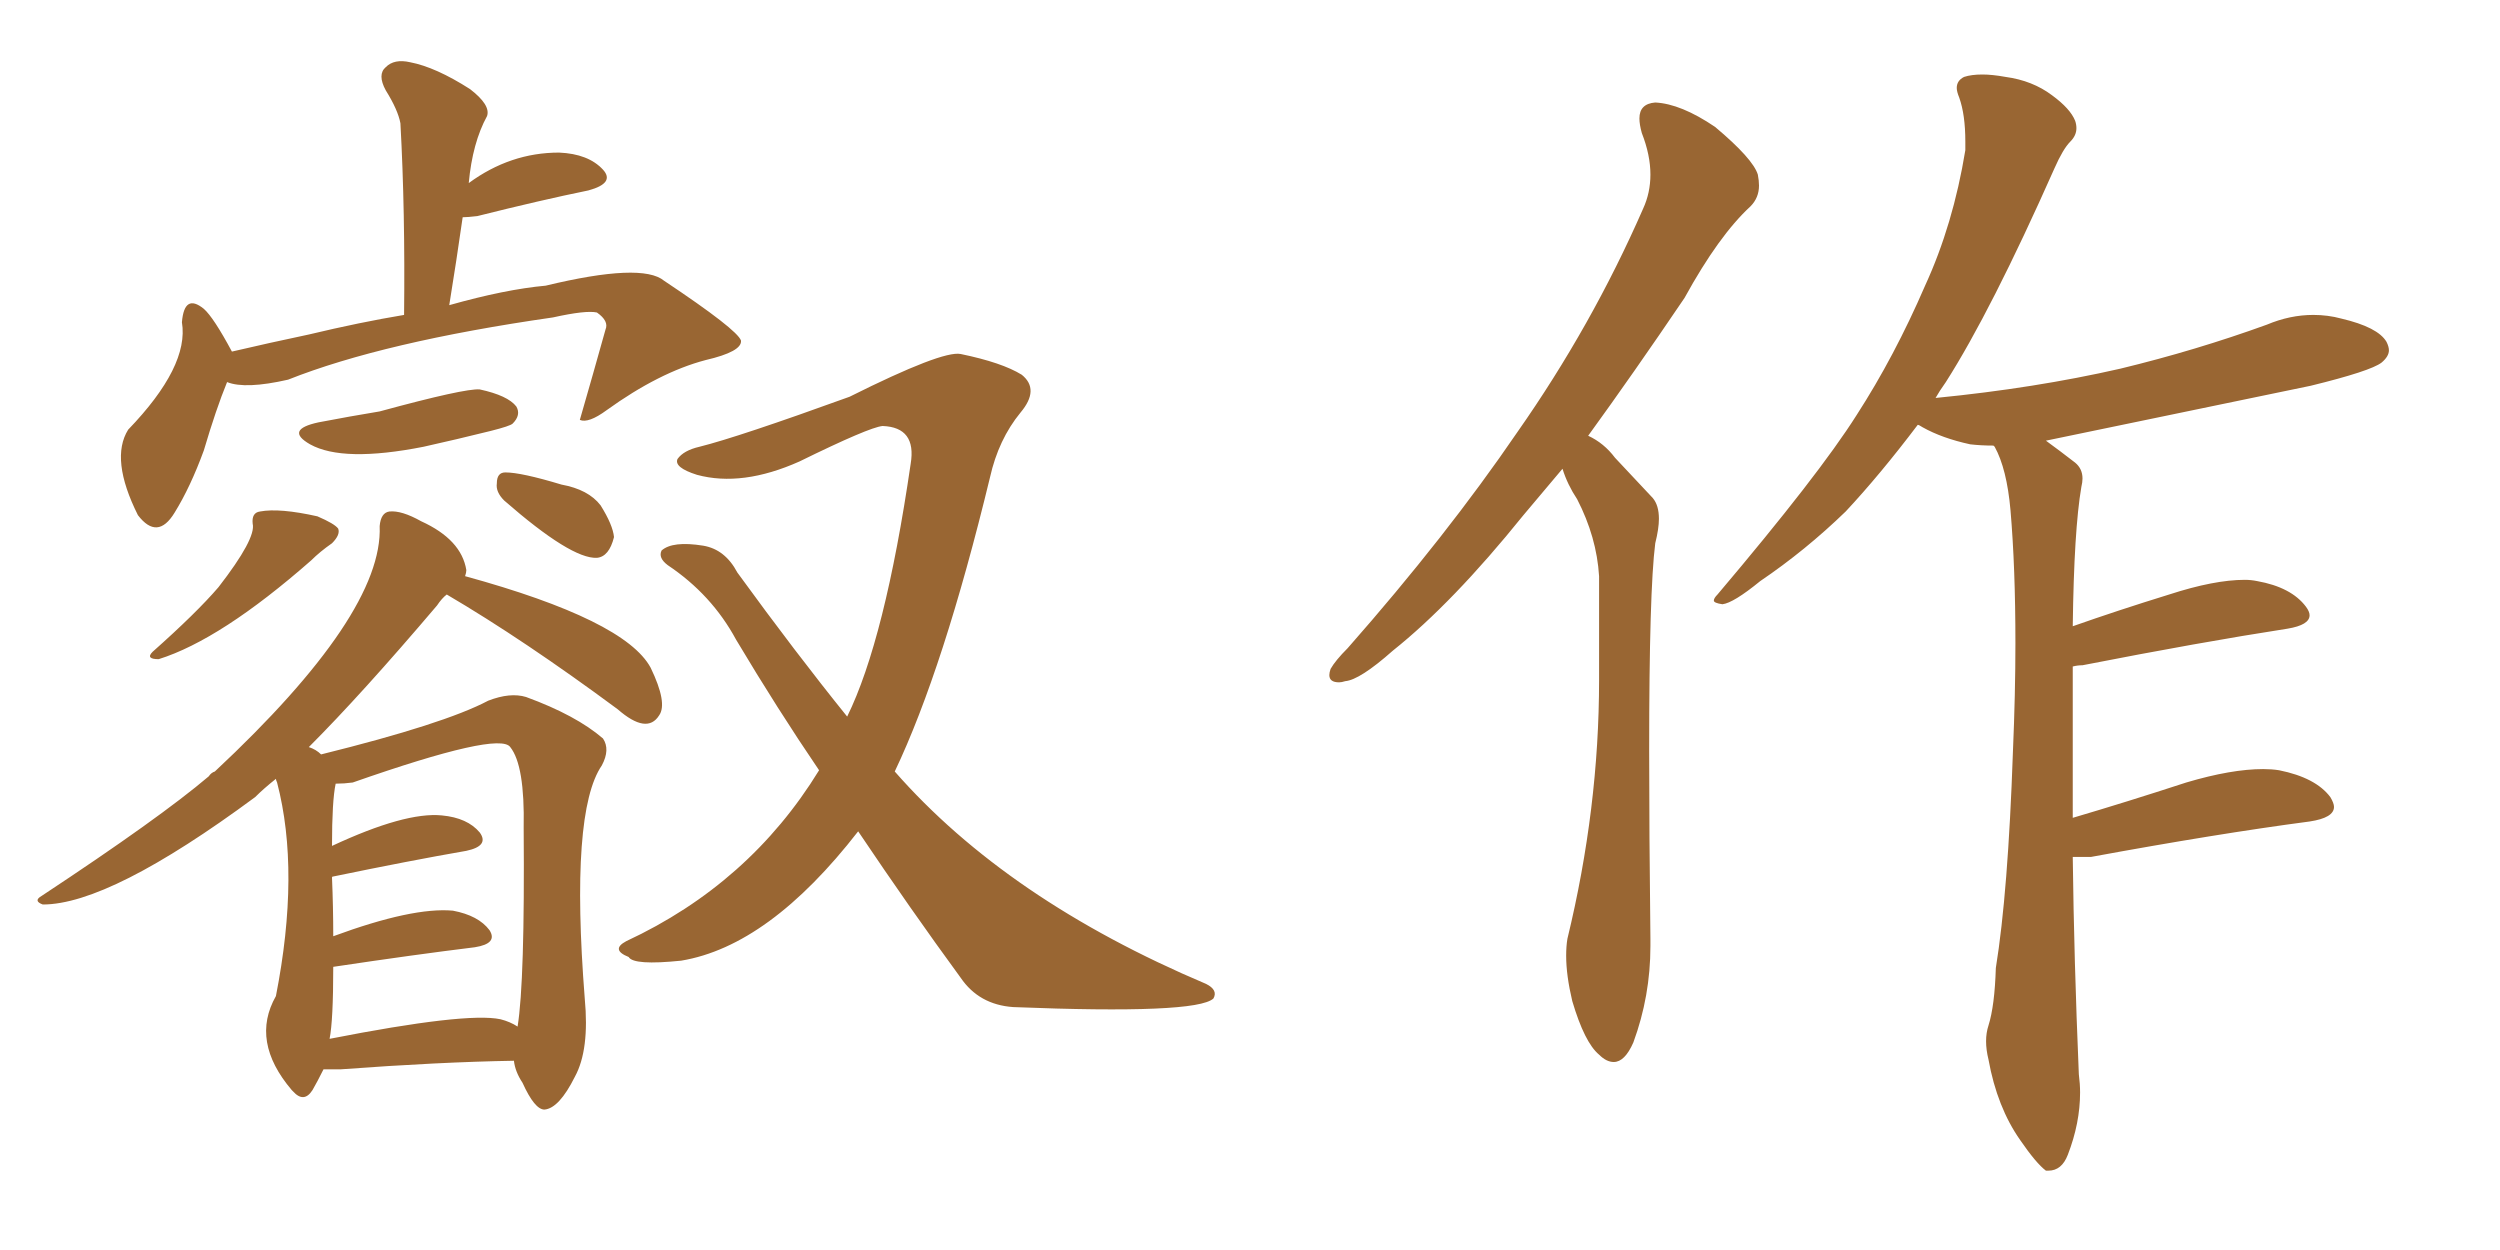 <svg xmlns="http://www.w3.org/2000/svg" xmlns:xlink="http://www.w3.org/1999/xlink" width="300" height="150"><path fill="#996633" padding="10" d="M38.23 50.68L38.23 50.68Q42.04 49.95 45.56 49.37L45.56 49.37Q55.81 46.58 57.57 46.73L57.57 46.73Q60.94 47.46 61.96 48.78L61.96 48.78Q62.55 49.80 61.52 50.83L61.52 50.83Q61.23 51.12 58.89 51.71L58.89 51.71Q54.79 52.73 50.83 53.61L50.83 53.61Q41.16 55.52 37.21 53.32L37.21 53.32Q34.13 51.56 38.23 50.68ZM30.32 62.84L30.32 62.84Q30.18 61.52 31.20 61.38L31.20 61.38Q33.54 60.94 38.09 61.96L38.09 61.96Q40.14 62.84 40.58 63.43L40.58 63.43Q40.87 64.16 39.84 65.19L39.84 65.19Q38.38 66.21 37.35 67.24L37.35 67.24Q26.51 76.76 19.04 79.10L19.04 79.10Q17.43 79.10 18.31 78.22L18.31 78.22Q23.58 73.54 26.22 70.46L26.22 70.46Q30.76 64.60 30.32 62.84ZM38.82 128.32L38.82 128.32Q38.09 129.79 37.50 130.81L37.50 130.81Q36.47 132.42 35.16 130.96L35.16 130.96Q35.01 130.81 35.01 130.81L35.01 130.81Q30.03 124.95 33.11 119.53L33.11 119.53Q36.04 104.59 33.25 93.90L33.25 93.90Q33.11 93.60 33.11 93.46L33.11 93.46Q31.64 94.63 30.62 95.65L30.62 95.65Q13.18 108.54 5.13 108.54L5.13 108.54Q3.96 108.11 4.98 107.52L4.98 107.52Q19.19 98.14 25.05 93.16L25.05 93.16Q25.34 92.72 25.78 92.58L25.78 92.58Q46.00 73.68 45.56 63.13L45.56 63.13Q45.70 61.52 46.73 61.38L46.73 61.38Q48.19 61.23 50.54 62.55L50.54 62.55Q55.37 64.75 55.96 68.41L55.96 68.41Q55.96 68.70 55.81 69.14L55.81 69.14Q75 74.41 78.08 80.13L78.08 80.13Q80.13 84.38 79.10 85.84L79.10 85.84Q77.64 88.18 74.12 85.11L74.12 85.11Q62.84 76.76 53.61 71.34L53.61 71.34Q53.03 71.78 52.44 72.66L52.44 72.66Q43.36 83.35 37.06 89.65L37.06 89.65Q37.94 89.94 38.53 90.53L38.53 90.53Q53.32 86.87 58.59 84.08L58.59 84.08Q61.23 83.06 63.13 83.64L63.13 83.64Q69.14 85.84 72.36 88.62L72.36 88.62Q73.24 89.94 72.22 91.85L72.22 91.85Q68.41 97.41 70.17 119.82L70.17 119.82Q70.75 125.98 68.99 129.20L68.99 129.20Q67.09 133.01 65.33 133.15L65.33 133.15Q64.16 133.15 62.70 129.93L62.70 129.93Q61.82 128.61 61.67 127.29L61.67 127.29Q52.73 127.44 40.87 128.32L40.87 128.32Q39.70 128.32 38.82 128.32ZM60.06 122.31L60.06 122.31Q61.23 122.61 62.11 123.19L62.11 123.19Q62.99 117.77 62.84 99.32L62.84 99.32Q62.99 91.85 61.23 89.65L61.23 89.65Q59.91 87.74 42.33 93.90L42.33 93.90Q41.31 94.04 40.28 94.04L40.28 94.04Q39.84 96.09 39.84 101.51L39.84 101.51Q48.63 97.41 53.03 97.85L53.03 97.85Q56.10 98.14 57.57 99.90L57.57 99.90Q58.74 101.51 55.96 102.10L55.96 102.10Q49.22 103.27 39.99 105.18L39.99 105.18Q39.84 105.18 39.84 105.32L39.84 105.32Q39.99 108.84 39.99 112.35L39.99 112.35Q49.51 108.84 54.35 109.28L54.35 109.28Q57.42 109.86 58.74 111.62L58.74 111.62Q59.77 113.23 56.98 113.67L56.98 113.67Q49.80 114.55 39.99 116.02L39.99 116.02Q39.99 122.46 39.55 124.66L39.55 124.66Q55.96 121.44 60.06 122.31ZM102.98 99.76L102.98 99.76Q92.29 113.53 81.74 115.28L81.74 115.28Q76.03 115.87 75.44 114.84L75.44 114.84Q73.24 113.96 75.15 112.94L75.15 112.94Q89.94 106.05 98.29 92.43L98.29 92.43Q93.31 85.11 88.33 76.76L88.33 76.76Q85.40 71.34 80.13 67.82L80.13 67.82Q78.96 66.94 79.39 66.06L79.39 66.06Q80.71 64.89 84.38 65.48L84.38 65.48Q87.01 65.92 88.48 68.70L88.48 68.70Q95.51 78.37 101.66 85.99L101.66 85.99Q106.20 76.76 109.28 55.66L109.28 55.66Q110.01 51.27 105.91 51.12L105.91 51.12Q104.30 51.27 95.95 55.37L95.95 55.37Q89.06 58.45 83.64 56.98L83.64 56.98Q80.86 56.10 81.30 55.08L81.30 55.08Q82.03 54.05 83.94 53.61L83.94 53.61Q88.62 52.44 101.95 47.61L101.95 47.61Q113.09 42.04 115.28 42.48L115.28 42.48Q120.26 43.51 122.61 44.97L122.61 44.97Q124.80 46.73 122.46 49.51L122.46 49.51Q119.82 52.73 118.80 57.28L118.80 57.28Q113.23 80.27 107.37 92.58L107.37 92.58Q120.85 107.96 144.73 118.07L144.73 118.07Q146.19 118.80 145.61 119.82L145.61 119.82Q143.55 121.73 121.58 120.85L121.58 120.85Q117.48 120.56 115.28 117.33L115.28 117.33Q109.28 109.13 102.98 99.76ZM55.52 26.07L55.52 26.07Q54.79 31.20 53.91 36.62L53.91 36.62Q60.64 34.72 65.48 34.28L65.48 34.28Q77.05 31.49 79.69 33.69L79.69 33.69Q88.48 39.55 88.92 40.87L88.92 40.87Q89.06 42.19 84.67 43.21L84.67 43.21Q79.10 44.68 72.80 49.22L72.80 49.22Q70.61 50.83 69.58 50.39L69.58 50.39Q71.19 44.82 72.66 39.55L72.66 39.55Q73.10 38.53 71.63 37.50L71.63 37.50Q70.31 37.21 66.36 38.09L66.36 38.09Q46.00 41.02 34.57 45.56L34.57 45.56Q29.44 46.73 27.25 45.85L27.25 45.85Q25.93 49.07 24.46 54.05L24.46 54.05Q22.85 58.45 20.95 61.52L20.95 61.52Q18.90 64.89 16.55 61.82L16.55 61.82Q13.18 55.08 15.38 51.56L15.38 51.56Q22.71 43.95 21.83 38.67L21.83 38.67Q22.12 35.16 24.46 37.06L24.46 37.06Q25.63 38.09 27.83 42.19L27.83 42.19Q32.23 41.16 37.06 40.14L37.06 40.14Q43.21 38.67 48.49 37.79L48.49 37.79Q48.63 25.34 48.05 14.79L48.05 14.79Q47.75 13.18 46.29 10.84L46.29 10.84Q45.26 8.94 46.29 8.06L46.29 8.06Q47.31 7.03 49.22 7.47L49.22 7.47Q52.29 8.06 56.40 10.69L56.40 10.69Q58.89 12.60 58.45 13.92L58.45 13.92Q56.69 17.14 56.25 21.97L56.25 21.97Q61.23 18.31 67.09 18.31L67.09 18.31Q70.61 18.46 72.36 20.36L72.36 20.36Q73.83 21.97 70.61 22.85L70.61 22.85Q64.89 24.02 57.28 25.93L57.28 25.93Q56.10 26.07 55.52 26.07ZM60.50 60.06L60.50 60.06L60.50 60.06Q59.47 59.03 59.62 58.01L59.62 58.01Q59.62 56.69 60.64 56.69L60.64 56.69Q62.55 56.69 67.38 58.15L67.38 58.15Q70.61 58.74 72.07 60.64L72.07 60.64Q73.54 62.99 73.68 64.45L73.68 64.45Q73.10 66.80 71.63 66.94L71.63 66.94Q68.55 67.09 60.50 60.06ZM187.50 56.25L187.50 56.25Q185.01 59.18 182.81 61.82L182.81 61.82Q174.32 72.36 167.14 78.08L167.14 78.08Q163.18 81.59 161.43 81.74L161.43 81.74Q160.99 81.88 160.69 81.88L160.69 81.88Q159.52 81.88 159.52 81.01L159.52 81.01Q159.52 80.71 159.67 80.27L159.67 80.27Q160.25 79.25 161.72 77.78L161.72 77.78Q173.58 64.31 182.08 51.86L182.08 51.86Q191.02 39.11 197.17 25.05L197.17 25.05Q198.05 23.14 198.05 20.95L198.05 20.95Q198.05 18.60 197.02 15.97L197.02 15.97Q196.73 14.94 196.73 14.21L196.73 14.21Q196.73 12.45 198.63 12.30L198.63 12.30Q201.71 12.45 205.81 15.23L205.81 15.23Q210.35 19.04 210.94 20.95L210.94 20.95Q211.08 21.68 211.08 22.27L211.08 22.27Q211.08 23.73 210.06 24.76L210.06 24.76Q206.25 28.27 202.15 35.74L202.15 35.74Q196.00 44.82 190.58 52.29L190.58 52.29Q192.48 53.17 193.80 54.93L193.80 54.93Q195.70 56.98 198.34 59.77L198.34 59.77Q199.07 60.64 199.07 62.26L199.07 62.26Q199.07 63.43 198.63 65.19L198.63 65.19Q197.90 70.90 197.90 90.09L197.90 90.09Q197.90 99.76 198.05 112.65L198.05 112.65L198.05 113.53Q198.05 119.53 196.00 125.10L196.00 125.10Q194.97 127.44 193.65 127.44L193.65 127.44Q192.77 127.44 191.89 126.56L191.89 126.56Q190.14 125.10 188.67 120.12L188.67 120.12Q187.94 117.04 187.94 114.70L187.94 114.70Q187.94 113.53 188.09 112.65L188.09 112.65Q191.89 96.97 191.89 81.59L191.89 81.59L191.89 69.14Q191.60 64.45 189.26 59.91L189.26 59.91Q188.09 58.15 187.50 56.25ZM250.93 102.83L250.93 102.83L248.73 102.83Q248.88 115.14 249.46 128.91L249.46 128.91Q249.61 130.08 249.61 131.10L249.61 131.10Q249.61 134.77 248.14 138.57L248.14 138.57Q247.41 140.48 245.80 140.48L245.80 140.48L245.51 140.48Q244.34 139.60 242.43 136.82L242.43 136.82Q239.65 132.86 238.62 127.15L238.62 127.15Q238.33 125.98 238.33 124.95L238.33 124.95Q238.33 123.93 238.62 123.05L238.62 123.05Q239.36 120.70 239.50 116.16L239.50 116.16Q240.97 107.08 241.55 90.23L241.55 90.23Q241.85 83.20 241.85 77.20L241.85 77.20Q241.85 68.12 241.26 61.23L241.26 61.23Q240.82 56.25 239.36 53.61L239.36 53.61L239.21 53.47Q237.74 53.47 236.43 53.32L236.43 53.32Q233.06 52.59 230.71 51.27L230.71 51.27Q230.27 50.98 230.13 50.98L230.13 50.98Q225.59 56.98 221.48 61.38L221.48 61.38Q216.65 66.06 211.23 69.73L211.23 69.73Q208.01 72.36 206.69 72.51L206.69 72.51Q205.66 72.36 205.66 72.07L205.66 72.07Q205.66 71.78 206.10 71.34L206.10 71.34Q218.26 56.98 222.80 49.80L222.80 49.80Q227.34 42.77 231.01 34.28L231.01 34.28Q234.38 26.95 235.84 18.02L235.84 18.02L235.84 16.99Q235.84 13.77 235.11 11.72L235.11 11.72Q234.81 10.99 234.81 10.55L234.81 10.55Q234.81 9.67 235.69 9.23L235.69 9.23Q236.57 8.94 237.89 8.94L237.89 8.94Q239.06 8.94 240.67 9.23L240.67 9.23Q243.90 9.67 246.24 11.43L246.24 11.43Q248.44 13.04 249.02 14.50L249.02 14.50Q249.17 14.94 249.17 15.38L249.17 15.38Q249.17 16.26 248.44 16.99L248.44 16.99Q247.56 17.87 246.53 20.21L246.53 20.21Q238.92 37.35 233.50 45.85L233.50 45.85Q232.76 46.88 232.18 47.90L232.18 47.90Q232.18 47.75 232.32 47.75L232.32 47.75Q244.19 46.58 254.44 44.24L254.44 44.24Q263.53 42.04 272.02 38.96L272.02 38.96Q274.80 37.79 277.59 37.79L277.59 37.79Q279.35 37.79 280.96 38.23L280.96 38.23Q285.35 39.26 286.38 41.02L286.38 41.02Q286.67 41.60 286.67 42.04L286.67 42.04Q286.67 42.77 285.79 43.51L285.79 43.51Q284.47 44.53 277.29 46.29L277.29 46.29Q261.04 49.66 245.51 52.88L245.51 52.88Q247.12 54.05 249.02 55.52L249.02 55.52Q249.90 56.25 249.90 57.42L249.90 57.42Q249.90 57.86 249.76 58.45L249.76 58.45Q248.88 63.57 248.73 75.15L248.73 75.15Q254.15 73.24 260.30 71.34L260.30 71.34Q265.72 69.58 269.38 69.58L269.38 69.58Q270.12 69.58 270.85 69.73L270.85 69.73Q274.95 70.46 276.71 72.80L276.71 72.80Q277.15 73.39 277.15 73.83L277.15 73.83Q277.15 75 274.51 75.44L274.51 75.44Q264.11 77.05 249.90 79.83L249.90 79.83Q249.32 79.83 248.73 79.98L248.73 79.98L248.73 98.14Q255.18 96.24 262.35 93.90L262.35 93.90Q267.77 92.29 271.58 92.29L271.58 92.29Q272.61 92.29 273.49 92.43L273.49 92.43Q277.88 93.31 279.64 95.65L279.64 95.65Q280.08 96.39 280.08 96.83L280.08 96.83Q280.08 98.14 277.15 98.58L277.15 98.58Q266.02 100.05 250.93 102.83Z"/></svg>